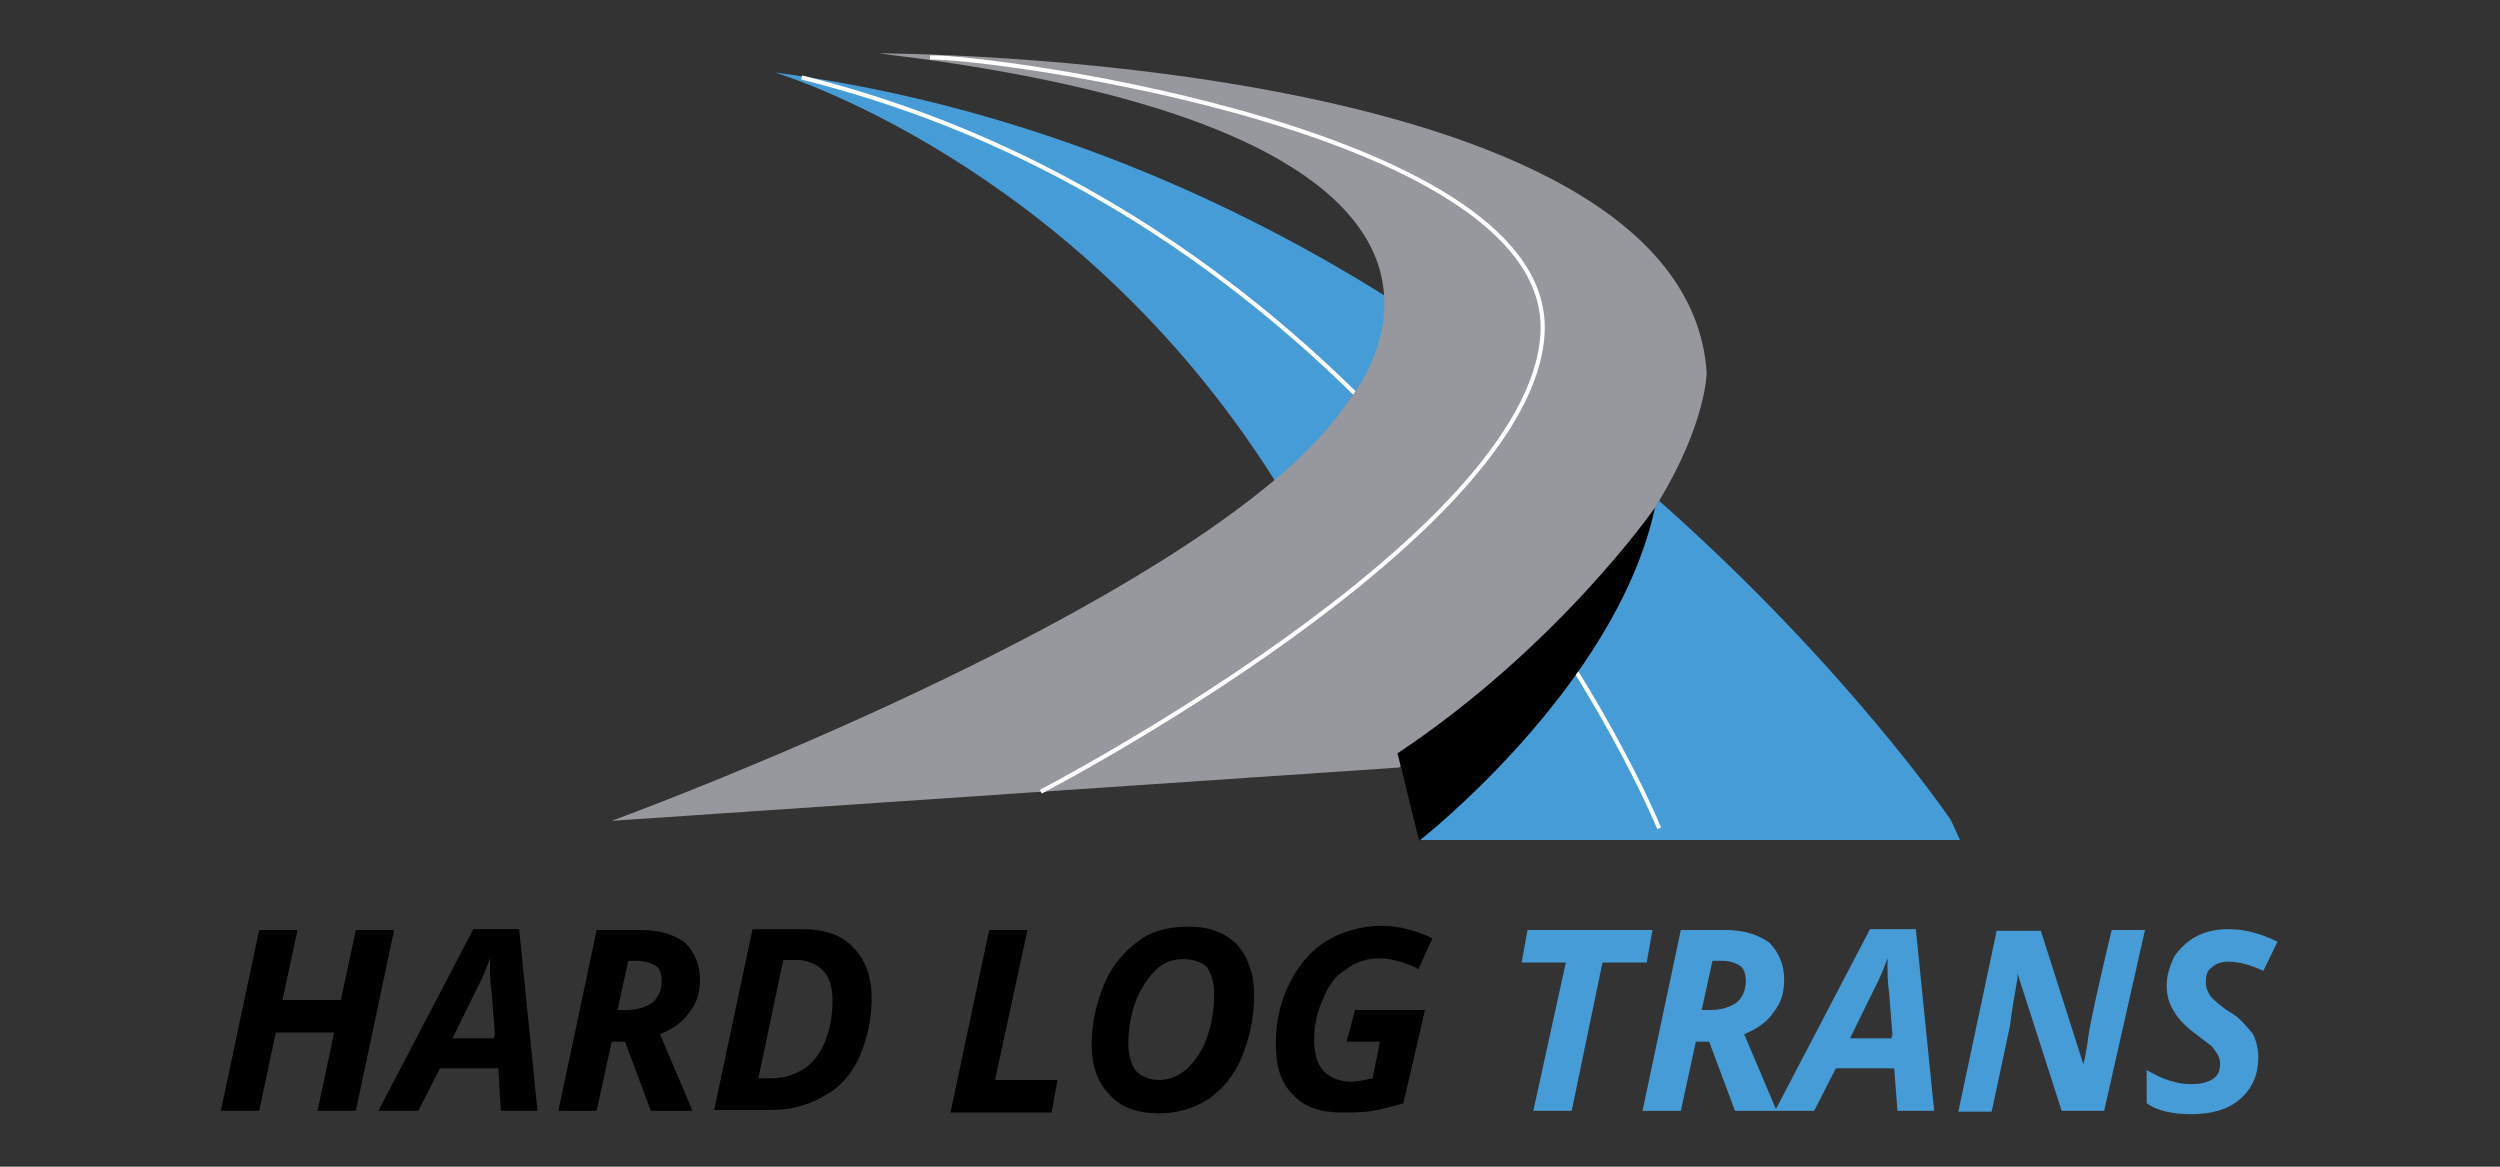<?xml version="1.0" encoding="utf-8"?>
<!-- Generator: Adobe Illustrator 23.0.1, SVG Export Plug-In . SVG Version: 6.00 Build 0)  -->
<svg version="1.1" id="Calque_1" xmlns="http://www.w3.org/2000/svg" xmlns:xlink="http://www.w3.org/1999/xlink" x="0px" y="0px"
	 viewBox="0 0 300 140" style="enable-background:new 0 0 300 140;" xml:space="preserve">
<rect x="0" y="0" width="300" height="140" fill="#333333" stroke="none"/>
<style type="text/css">
	.st0{fill:#469CD6;}
	.st1{fill:none;stroke:#FFFFFF;stroke-width:0.5;stroke-miterlimit:10;}
	.st2{fill:#96989D;}
</style>
<g>
	<path class="st0" d="M162.2,47.6c0,0,4.4-5.1,4-12.1C145.9,22.8,121.1,12.4,93,8.7c0,0,35.8,10.6,60,49
		C156.9,54.4,160.2,50.9,162.2,47.6z"/>
	<path class="st0" d="M235.2,100.8l-1.1-2.4c0,0-12.3-18.2-35-38.3c-5,8.3-13.9,19.3-31,31.9l0,0c0.7,2.8,1.7,5.7,2.2,8.8H235.2z"/>
	<path class="st1" d="M199.1,99.4c0,0-29-71.7-102.9-90.1"/>
	<path class="st2" d="M199.1,60.1c5.7-9.5,5.7-15.4,5.7-15.4c-2.6-38.3-99.4-38.3-99.4-38.3c49.4,5.9,60.2,19.3,60.7,29.2
		c0.4,6.8-4,12.1-4,12.1c-2.2,3.3-5.3,6.8-9.4,10.1c-25,20.9-79.3,40.7-79.3,40.7l94.5-6.4l0,0C185.1,79.4,194.3,68.3,199.1,60.1z"
		/>
	<path d="M167.7,90.4l2.6,10.5c0,0,23.7-18.5,28.3-40C198.7,60.8,187.1,77.5,167.7,90.4z"/>
	<g>
		<path d="M42.7,133.3h-4.6l2-9.4h-7l-2,9.4h-4.6l4.6-21.7h4.6l-1.8,8.4h7l1.8-8.4h4.6L42.7,133.3z"/>
		<path d="M59.8,128.2h-7l-2.6,5.1h-4.8l11.4-21.8h5.5l2.2,21.8h-4.4L59.8,128.2z M59.4,124.3l-0.4-5.1c-0.2-1.3-0.2-2.6-0.2-3.7
			V115c-0.4,1.1-0.9,2.4-1.7,3.9l-2.8,5.7h5V124.3z"/>
		<path d="M73.4,125l-1.8,8.3H67l4.6-21.7h5.3c2.4,0,4,0.6,5.3,1.5c1.1,1.1,1.8,2.6,1.8,4.4c0,1.7-0.4,2.9-1.3,4
			c-0.7,1.1-2,2-3.5,2.6l3.9,9.2h-5L75,125H73.4z M74.1,121.2h1.1c1.3,0,2.4-0.4,3.1-0.9c0.7-0.6,1.1-1.5,1.1-2.6
			c0-0.7-0.2-1.5-0.7-1.8s-1.3-0.6-2.2-0.6h-1.1L74.1,121.2z"/>
		<path d="M104.6,119.7c0,2.8-0.6,5.1-1.5,7.2c-0.9,2-2.4,3.7-4.2,4.6c-1.8,1.1-4,1.7-6.4,1.7h-6.8l4.6-21.7h5.9
			c2.8,0,4.8,0.7,6.2,2.2C103.8,115.1,104.6,117.2,104.6,119.7z M92.5,129.4c1.5,0,2.8-0.4,3.9-1.1c1.1-0.7,2-1.8,2.6-3.3
			s0.9-3.1,0.9-5c0-1.5-0.4-2.8-1.1-3.5c-0.7-0.7-1.8-1.3-3.1-1.3h-1.7L91,129.4H92.5z"/>
		<path d="M114.1,133.3l4.6-21.7h4.6l-3.9,18h7.5l-0.7,3.9h-12.1V133.3z"/>
		<path d="M150.5,119.4c0,2.8-0.6,5.3-1.5,7.5c-0.9,2.2-2.4,3.9-4,5c-1.7,1.1-3.7,1.7-5.9,1.7c-2.6,0-4.6-0.7-5.9-2.2
			c-1.5-1.5-2.2-3.5-2.2-6.1s0.6-5,1.5-7.2c0.9-2.2,2.4-3.9,4-5.1c1.7-1.3,3.7-1.8,6.1-1.8c2.6,0,4.4,0.7,5.9,2.2
			C149.7,114.8,150.5,116.8,150.5,119.4z M142,115.1c-1.3,0-2.4,0.4-3.3,1.3c-0.9,0.9-1.8,2.2-2.4,3.7c-0.6,1.7-0.9,3.3-0.9,5.1
			c0,1.5,0.4,2.6,0.9,3.3c0.7,0.7,1.7,1.1,2.8,1.1s2.2-0.4,3.3-1.3c0.9-0.9,1.8-2,2.4-3.7c0.6-1.7,0.9-3.3,0.9-5.3
			c0-1.5-0.4-2.6-0.9-3.3C144.2,115.5,143.3,115.1,142,115.1z"/>
		<path d="M162.6,121.2h8.4l-2.6,11.2c-1.3,0.4-2.6,0.7-3.7,0.9s-2.4,0.2-3.7,0.2c-2.6,0-4.6-0.7-5.9-2.2c-1.5-1.5-2-3.5-2-6.2
			c0-2.6,0.6-5.1,1.7-7.2c1.1-2.2,2.6-3.9,4.4-5c1.8-1.1,4.2-1.8,6.6-1.8c2.2,0,4.2,0.6,6.1,1.5l-1.7,3.7c-0.7-0.4-1.5-0.7-2.2-0.9
			c-0.7-0.2-1.5-0.4-2.4-0.4c-1.5,0-2.9,0.4-4,1.3c-1.3,0.7-2.2,2-2.8,3.5c-0.7,1.5-1.1,3.1-1.1,5c0,1.7,0.4,2.9,1.1,3.7
			c0.7,0.7,1.8,1.3,3.3,1.3c0.7,0,1.7-0.2,2.6-0.4l0.9-4.4h-4L162.6,121.2z"/>
		<path class="st0" d="M188.6,133.3H184l3.9-17.8h-5.3l0.7-3.9h15l-0.7,3.9h-5.3L188.6,133.3z"/>
		<path class="st0" d="M203.5,125l-1.8,8.3h-4.6l4.6-21.7h5.3c2.4,0,4,0.6,5.3,1.5c1.1,1.1,1.8,2.6,1.8,4.4c0,1.7-0.4,2.9-1.3,4
			c-0.7,1.1-2,2-3.5,2.6l3.9,9.2h-5l-3.1-8.3H203.5z M204.2,121.2h1.1c1.3,0,2.4-0.4,3.1-0.9c0.7-0.6,1.1-1.5,1.1-2.6
			c0-0.7-0.2-1.5-0.7-1.8c-0.6-0.4-1.3-0.6-2.2-0.6h-1.1L204.2,121.2z"/>
		<path class="st0" d="M227.3,128.2h-7l-2.6,5.1H213l11.4-21.8h5.5l2.2,21.8h-4.4L227.3,128.2z M227.1,124.3l-0.4-5.1
			c-0.2-1.3-0.2-2.6-0.2-3.7V115c-0.4,1.1-0.9,2.4-1.7,3.9l-2.8,5.7h5V124.3z"/>
		<path class="st0" d="M252.5,133.3h-5.1l-5.3-16.5l0,0v0.6c-0.4,2.2-0.7,4-0.9,5.7l-2.2,10.3h-4l4.6-21.7h5.3l5.1,16l0,0
			c0.2-0.7,0.4-1.8,0.6-3.3c0.2-1.5,1.1-5.7,2.8-12.8h4L252.5,133.3z"/>
		<path class="st0" d="M271,126.9c0,2-0.7,3.7-2.2,5c-1.5,1.3-3.5,1.8-5.9,1.8c-2.2,0-4-0.4-5.3-1.3v-4c1.8,1.1,3.7,1.7,5.3,1.7
			c1.1,0,2-0.2,2.6-0.6c0.6-0.4,0.9-0.9,0.9-1.7c0-0.4,0-0.7-0.2-1.1c-0.2-0.4-0.4-0.6-0.6-0.9c-0.2-0.4-0.9-0.7-1.8-1.5
			c-1.3-0.9-2.4-2-2.9-2.9c-0.6-0.9-0.9-2-0.9-3.1c0-1.3,0.4-2.4,0.9-3.5c0.6-0.9,1.5-1.8,2.6-2.4c1.1-0.6,2.4-0.9,3.9-0.9
			c2.2,0,4,0.6,5.9,1.5l-1.7,3.5c-1.5-0.7-2.9-1.1-4.2-1.1c-0.7,0-1.5,0.2-2,0.7c-0.6,0.4-0.7,1.1-0.7,1.8c0,0.6,0.2,1.1,0.6,1.7
			c0.4,0.4,1.1,1.1,2.2,1.8c1.3,0.7,2,1.7,2.8,2.6C270.6,124.5,271,125.6,271,126.9z"/>
	</g>
	<path class="st1" d="M124.9,95c0,0,58.7-30.5,60.2-54.9S118.7,6.7,111.6,6.9"/>
</g>
</svg>
